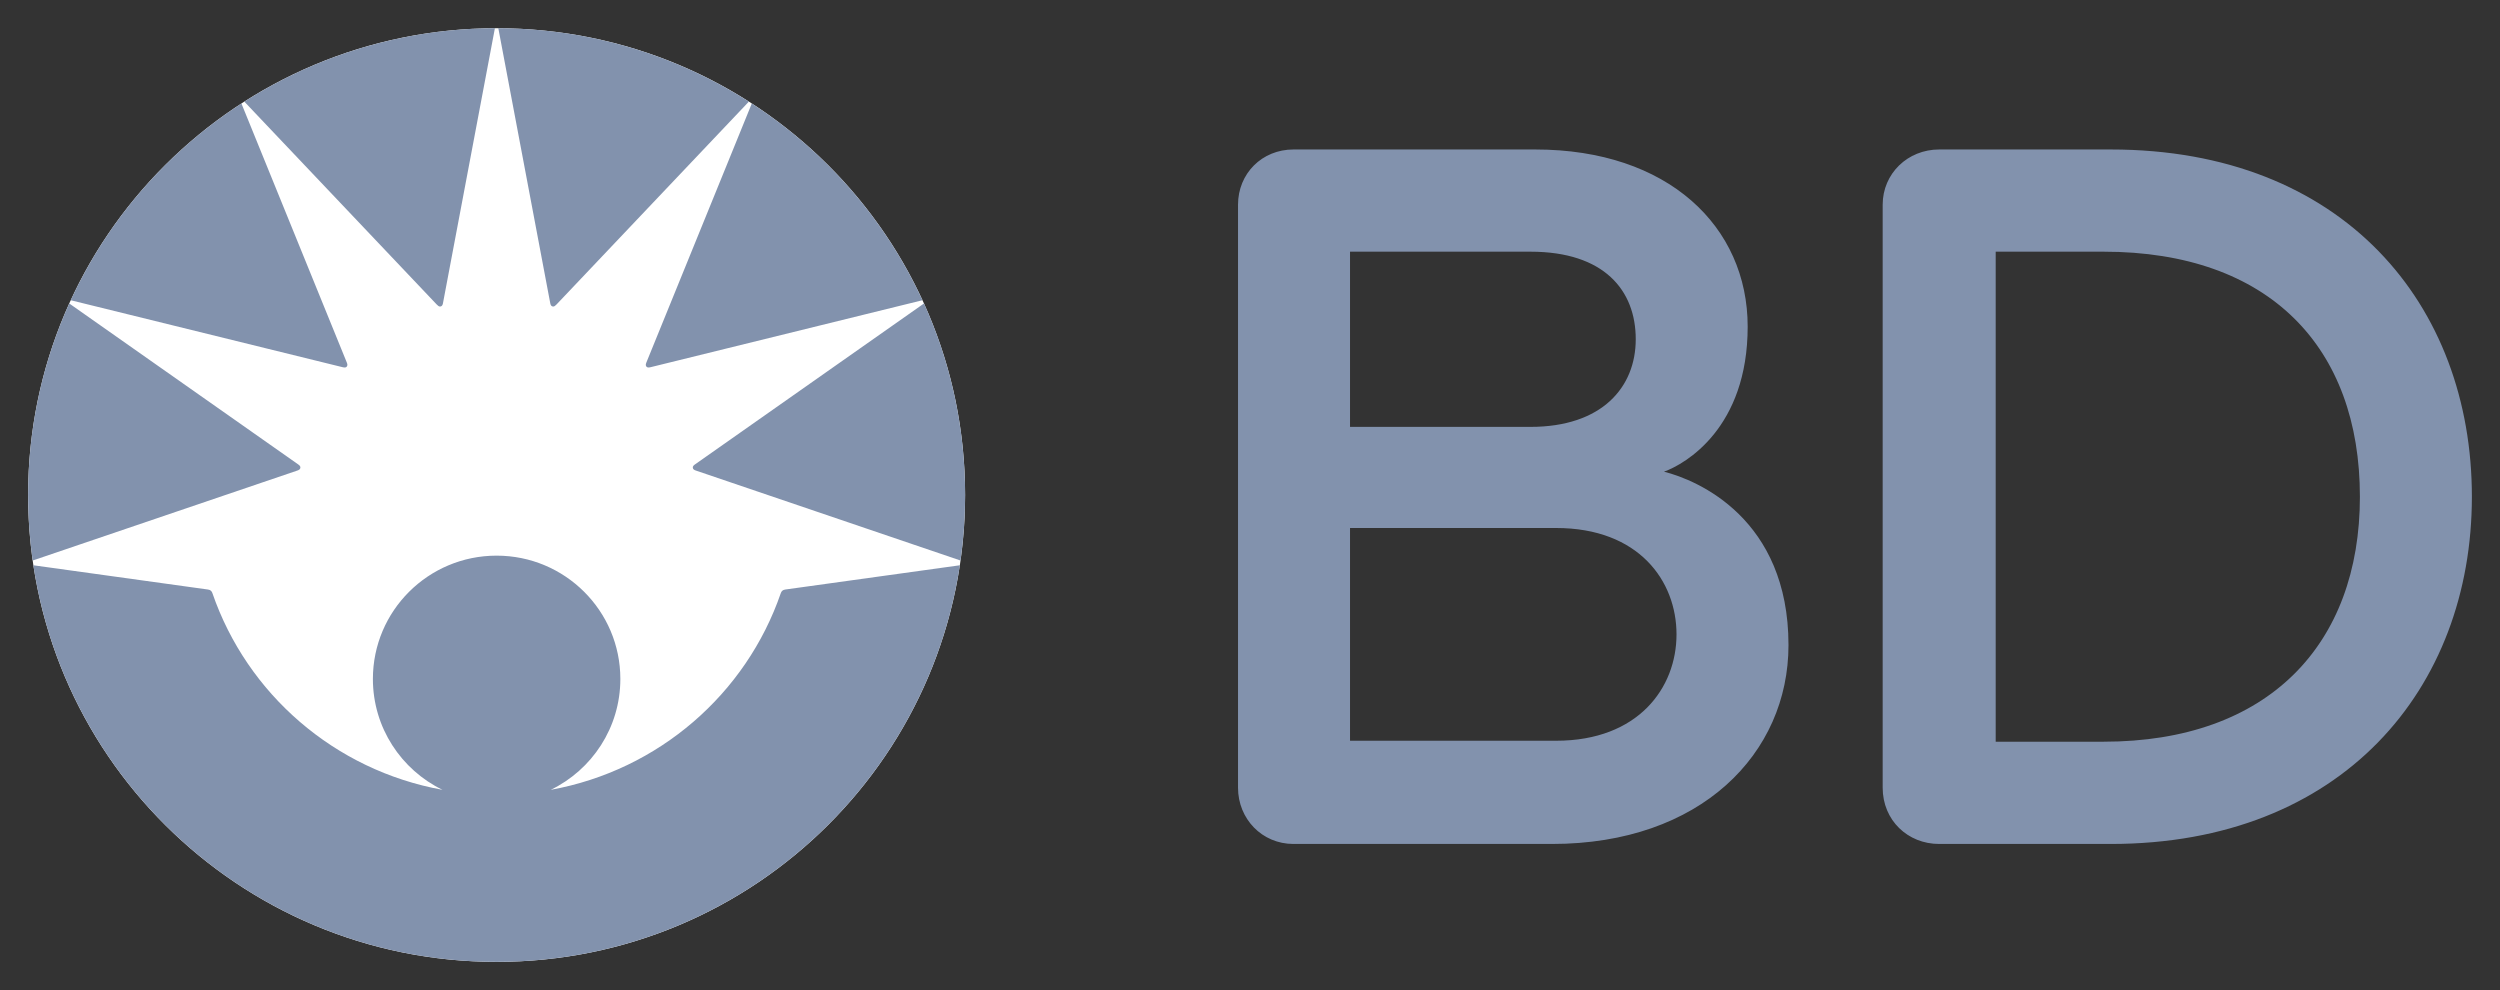 <svg width="101" height="40" viewBox="0 0 101 40" fill="none" xmlns="http://www.w3.org/2000/svg">
<rect x="0" y="0" width="101" height="40" fill="#333333" stroke="none"/>
<g clip-path="url(#clip0_1389_2202)">
<mask id="mask0_1389_2202" style="mask-type:luminance" maskUnits="userSpaceOnUse" x="0" y="0" width="101" height="40">
<path d="M101 0H0V40H101V0Z" fill="white"/>
</mask>
<g mask="url(#mask0_1389_2202)">
<path d="M38.991 20C38.991 30.416 30.518 38.86 20.063 38.86C9.61 38.86 1.135 30.416 1.135 20C1.135 9.584 9.61 1.14 20.063 1.14C30.518 1.14 38.991 9.584 38.991 20Z" fill="white"/>
<path d="M84.984 10.168H80.626V29.965H84.984C91.633 29.965 95.34 26.049 95.34 20.067C95.34 14.04 91.696 10.168 84.984 10.168ZM85.276 34.096H78.343C77.075 34.096 76.06 33.143 76.06 31.822V8.272C76.06 7.007 77.075 6.039 78.343 6.039H85.276C94.674 6.039 99.864 12.316 99.864 20.067C99.864 27.82 94.618 34.096 85.276 34.096ZM62.865 21.331H54.541V29.926H62.865C66.2 29.926 67.731 27.777 67.731 25.629C67.731 23.481 66.221 21.331 62.865 21.331ZM61.831 10.168H54.541V17.246H61.831C64.723 17.246 66.084 15.643 66.084 13.705C66.084 11.727 64.807 10.168 61.831 10.168ZM62.701 34.096H52.256C50.988 34.096 50.016 33.085 50.016 31.822V8.272C50.016 7.007 50.988 6.039 52.256 6.039H62.025C67.393 6.039 70.606 9.152 70.606 13.196C70.606 17.285 68.099 18.742 67.225 19.056C68.58 19.397 72.255 20.948 72.255 26.061C72.255 30.444 68.708 34.096 62.701 34.096Z" fill="#8292AD"/>
<path d="M26.195 14.847C26.227 14.847 26.257 14.841 26.291 14.833C26.369 14.813 37.269 12.129 37.269 12.129C35.766 8.873 33.362 6.118 30.373 4.18C30.373 4.18 26.134 14.597 26.112 14.649C26.095 14.693 26.09 14.72 26.09 14.742C26.09 14.802 26.137 14.847 26.195 14.847ZM22.233 12.266C22.249 12.354 22.301 12.384 22.349 12.384C22.395 12.384 22.433 12.353 22.485 12.299C22.737 12.034 30.255 4.105 30.255 4.105C27.331 2.239 23.859 1.153 20.132 1.14C20.132 1.14 22.134 11.746 22.233 12.266ZM28.112 19.01C28.175 19.031 38.805 22.645 38.805 22.645C38.928 21.78 38.991 20.898 38.991 20C38.991 17.241 38.397 14.622 37.329 12.26C37.329 12.26 28.127 18.727 28.07 18.767C28.015 18.807 27.989 18.843 27.989 18.885C27.989 18.958 28.047 18.989 28.112 19.01ZM14.034 14.742C14.034 14.72 14.031 14.693 14.012 14.649C13.991 14.597 9.753 4.18 9.753 4.18C6.764 6.118 4.359 8.873 2.856 12.129C2.856 12.129 13.756 14.813 13.835 14.833C13.869 14.841 13.898 14.847 13.931 14.847C13.988 14.847 14.034 14.802 14.034 14.742ZM19.994 1.14C16.267 1.153 12.794 2.239 9.87 4.105C9.87 4.105 17.388 12.034 17.641 12.299C17.693 12.353 17.73 12.384 17.777 12.384C17.825 12.384 17.876 12.354 17.893 12.266C17.992 11.746 19.994 1.14 19.994 1.14ZM12.013 19.01C11.95 19.031 1.319 22.645 1.319 22.645C1.198 21.78 1.135 20.898 1.135 20C1.135 17.241 1.729 14.622 2.797 12.26C2.797 12.26 11.999 18.727 12.054 18.767C12.111 18.807 12.136 18.843 12.136 18.885C12.136 18.958 12.077 18.989 12.013 19.01Z" fill="#8292AD"/>
<path d="M20.063 38.859C29.549 38.859 37.405 31.906 38.778 22.837L31.723 23.817C31.614 23.832 31.57 23.889 31.543 23.966C30.145 28.026 26.62 31.116 22.25 31.909C23.915 31.101 25.062 29.398 25.062 27.429C25.062 24.678 22.824 22.448 20.063 22.448C17.303 22.448 15.065 24.678 15.065 27.429C15.065 29.398 16.212 31.101 17.877 31.909C13.506 31.116 9.981 28.026 8.582 23.966C8.556 23.889 8.512 23.832 8.403 23.817L1.348 22.837C2.722 31.906 10.577 38.859 20.063 38.859Z" fill="#8292AD"/>
</g>
</g>
<defs>
<clipPath id="clip0_1389_2202">
<rect width="101" height="40" fill="white"/>
</clipPath>
</defs>
</svg>
